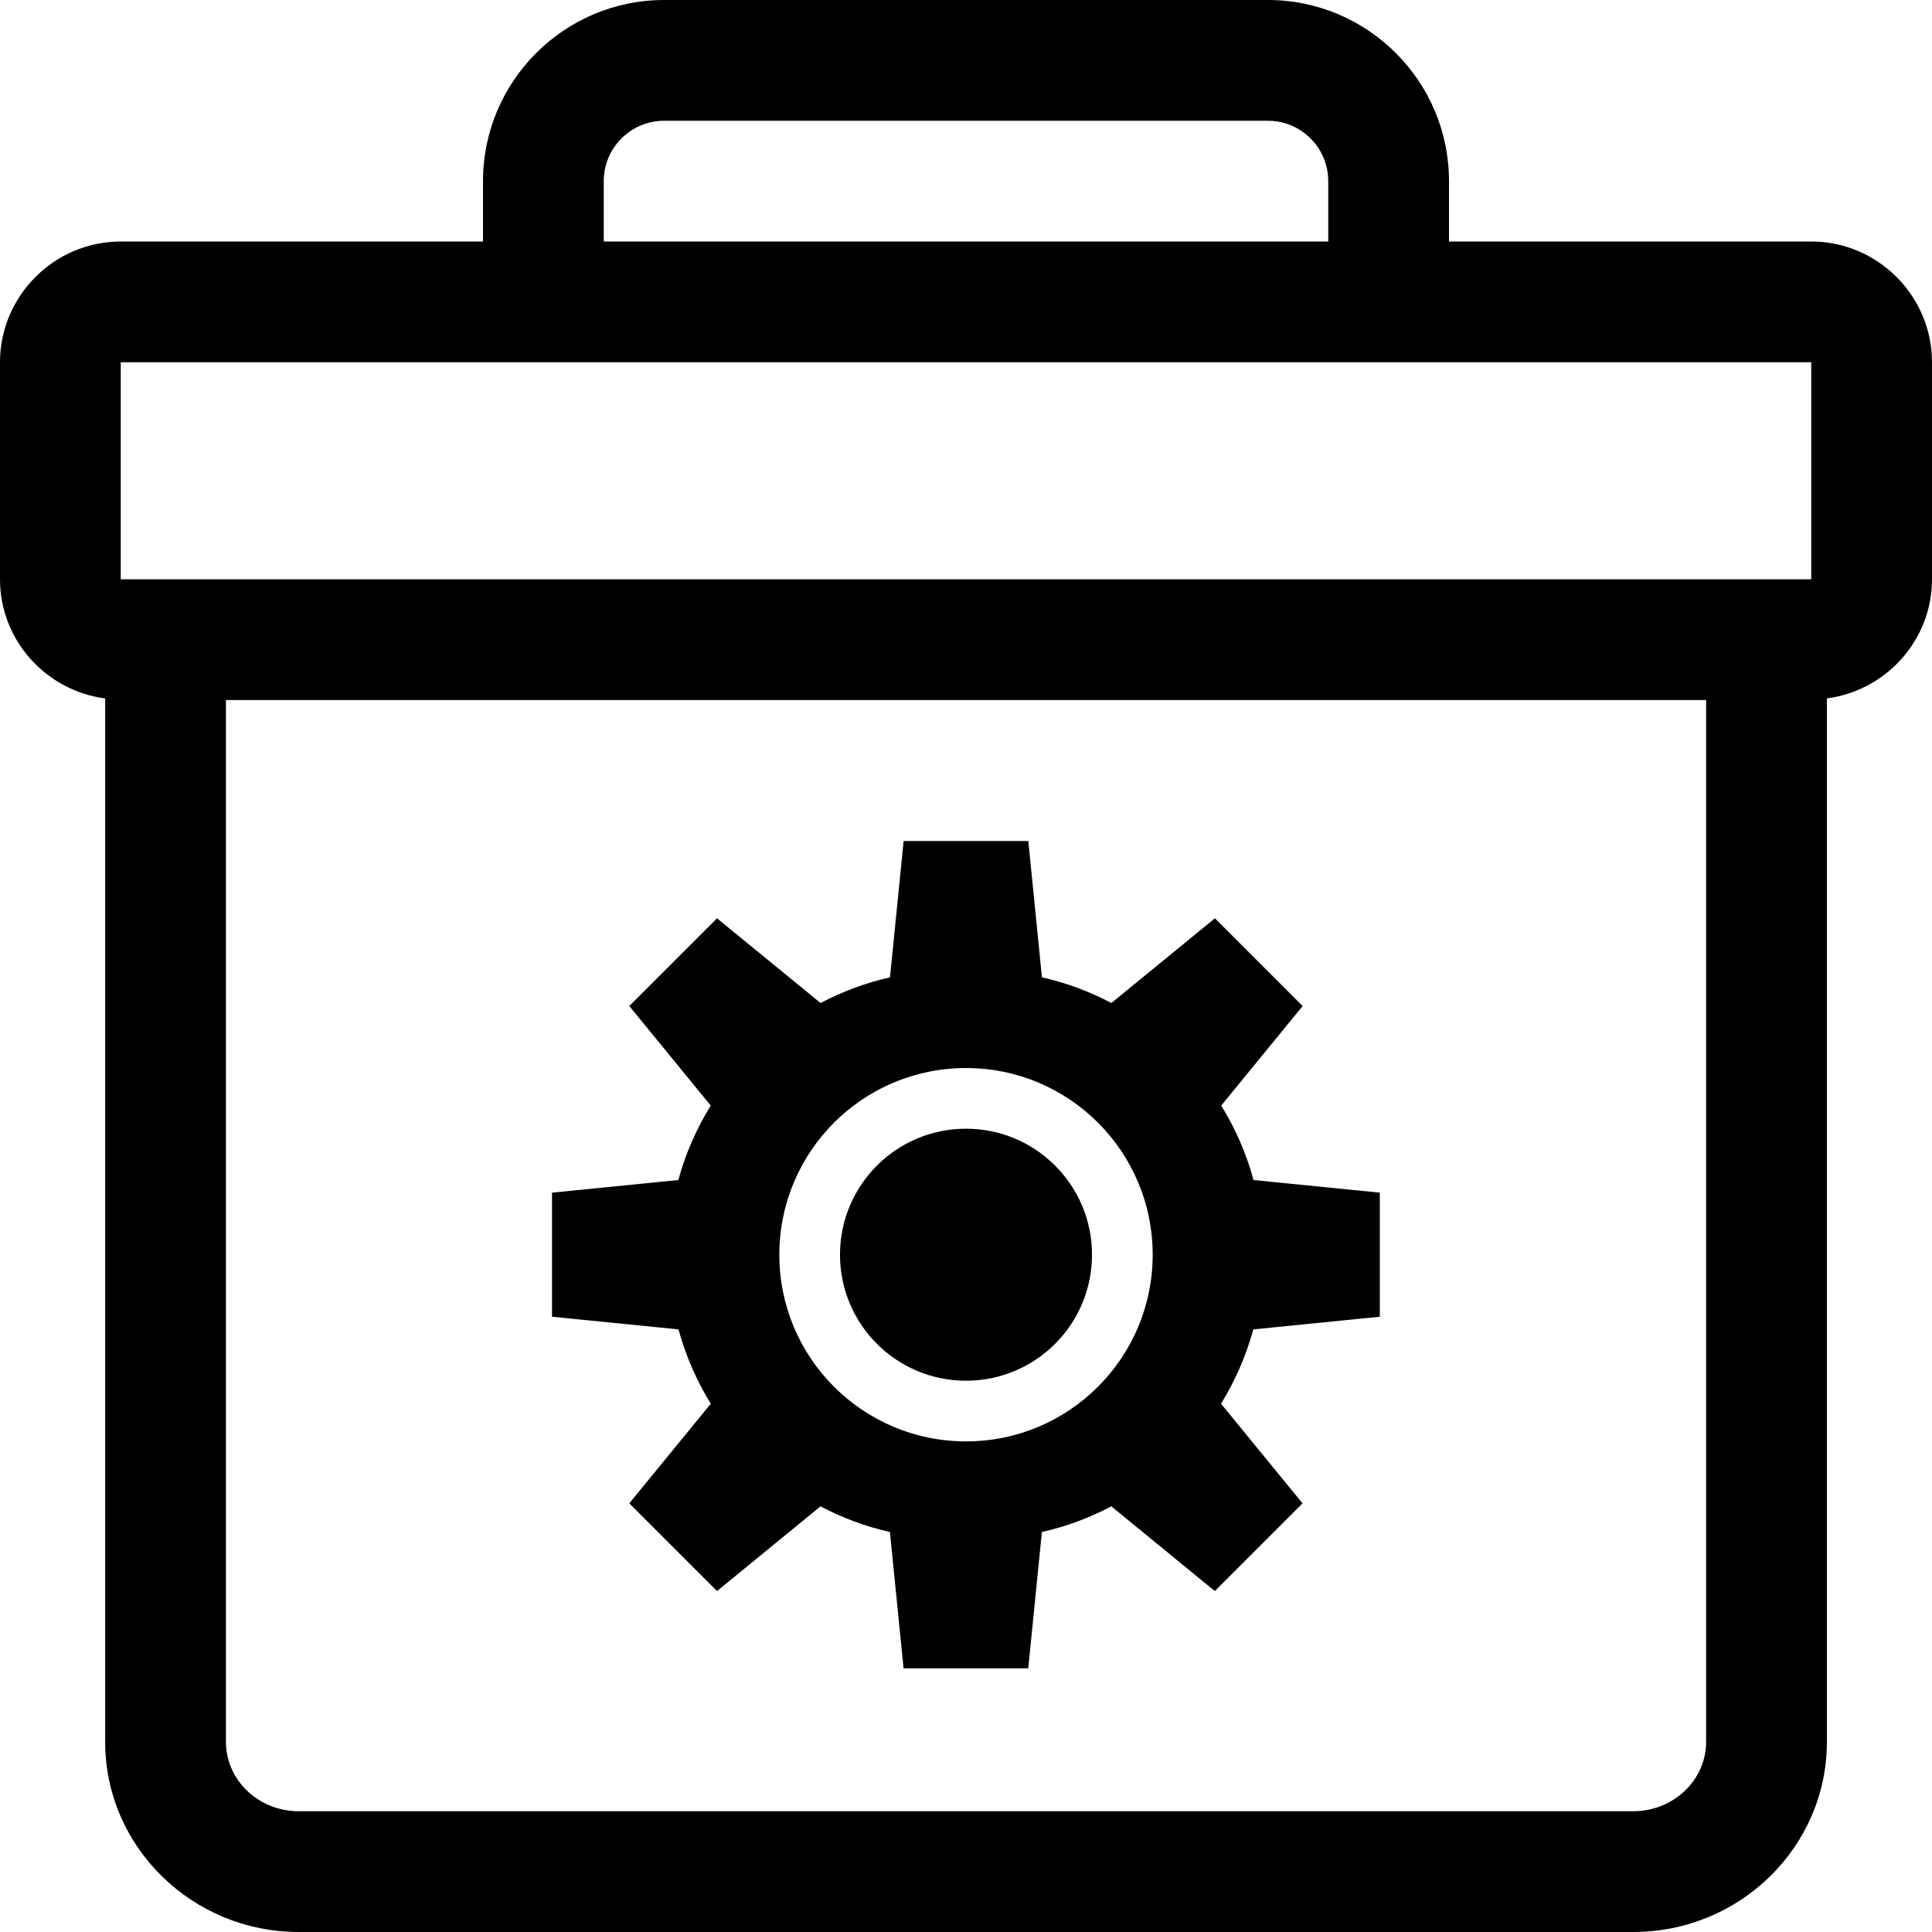 <?xml version="1.0" encoding="iso-8859-1"?>
<!-- Uploaded to: SVG Repo, www.svgrepo.com, Generator: SVG Repo Mixer Tools -->
<svg fill="#000000" height="800px" width="800px" version="1.1" id="Capa_1" xmlns="http://www.w3.org/2000/svg" xmlns:xlink="http://www.w3.org/1999/xlink" 
	 viewBox="0 0 490 490" xml:space="preserve">
<g id="Black_31_">
	<path d="M459.375,61.25H367.5V45.938C367.5,20.611,346.889,0,321.562,0H168.437C143.111,0,122.5,20.611,122.5,45.938V61.25H30.625
		C13.781,61.25,0,75.031,0,91.875v55.048c0,15.496,11.699,28.252,26.674,30.227v264.646c0,26.583,22.019,48.204,49.107,48.204
		h338.452c27.088,0,49.107-21.621,49.107-48.204V177.135C478.301,175.16,490,162.404,490,146.923V91.875
		C490,75.031,476.219,61.25,459.375,61.25z M153.125,45.938c0-8.452,6.875-15.313,15.312-15.313h153.125
		c8.453,0,15.313,6.86,15.313,15.313V61.25h-183.75V45.938z M30.625,91.875h428.75v55.048H30.625V91.875z M414.218,459.375H75.782
		c-10.198,0-18.482-7.901-18.482-17.579V177.548h375.417v264.248C432.701,451.474,424.417,459.375,414.218,459.375z"/>
	<path d="M245,286.267c-17.655,0-31.957,14.302-31.957,31.957s14.302,31.957,31.957,31.957c17.656,0,31.957-14.302,31.957-31.957
		S262.655,286.267,245,286.267z"/>
	<path d="M309.726,280.402l20.656-25.25l-22.249-22.249l-26.261,21.483c-5.497-2.894-11.392-5.114-17.609-6.508l-3.46-34.576
		h-15.741h-0.138h-15.741l-3.461,34.576c-6.217,1.393-12.112,3.629-17.609,6.508l-26.261-21.483l-22.249,22.249l20.657,25.25
		c-3.583,5.803-6.385,12.128-8.223,18.88l-32.034,3.2v31.467l32.08,3.216c1.838,6.722,4.609,13.061,8.192,18.85l-20.672,25.266
		l22.249,22.249l26.246-21.483c5.497,2.894,11.393,5.114,17.609,6.508l3.46,34.576h15.741h0.138h15.741l3.461-34.576
		c6.217-1.393,12.112-3.614,17.609-6.508l26.246,21.483l22.249-22.249l-20.672-25.266c3.583-5.788,6.34-12.128,8.192-18.85
		l32.08-3.216v-31.467l-32.034-3.2C316.111,292.545,313.309,286.206,309.726,280.402z M245,365.571
		c-26.154,0-47.346-21.193-47.346-47.346c0-26.154,21.193-47.346,47.346-47.346c26.154,0,47.346,21.192,47.346,47.346
		C292.346,344.378,271.138,365.571,245,365.571z"/>
</g>
</svg>